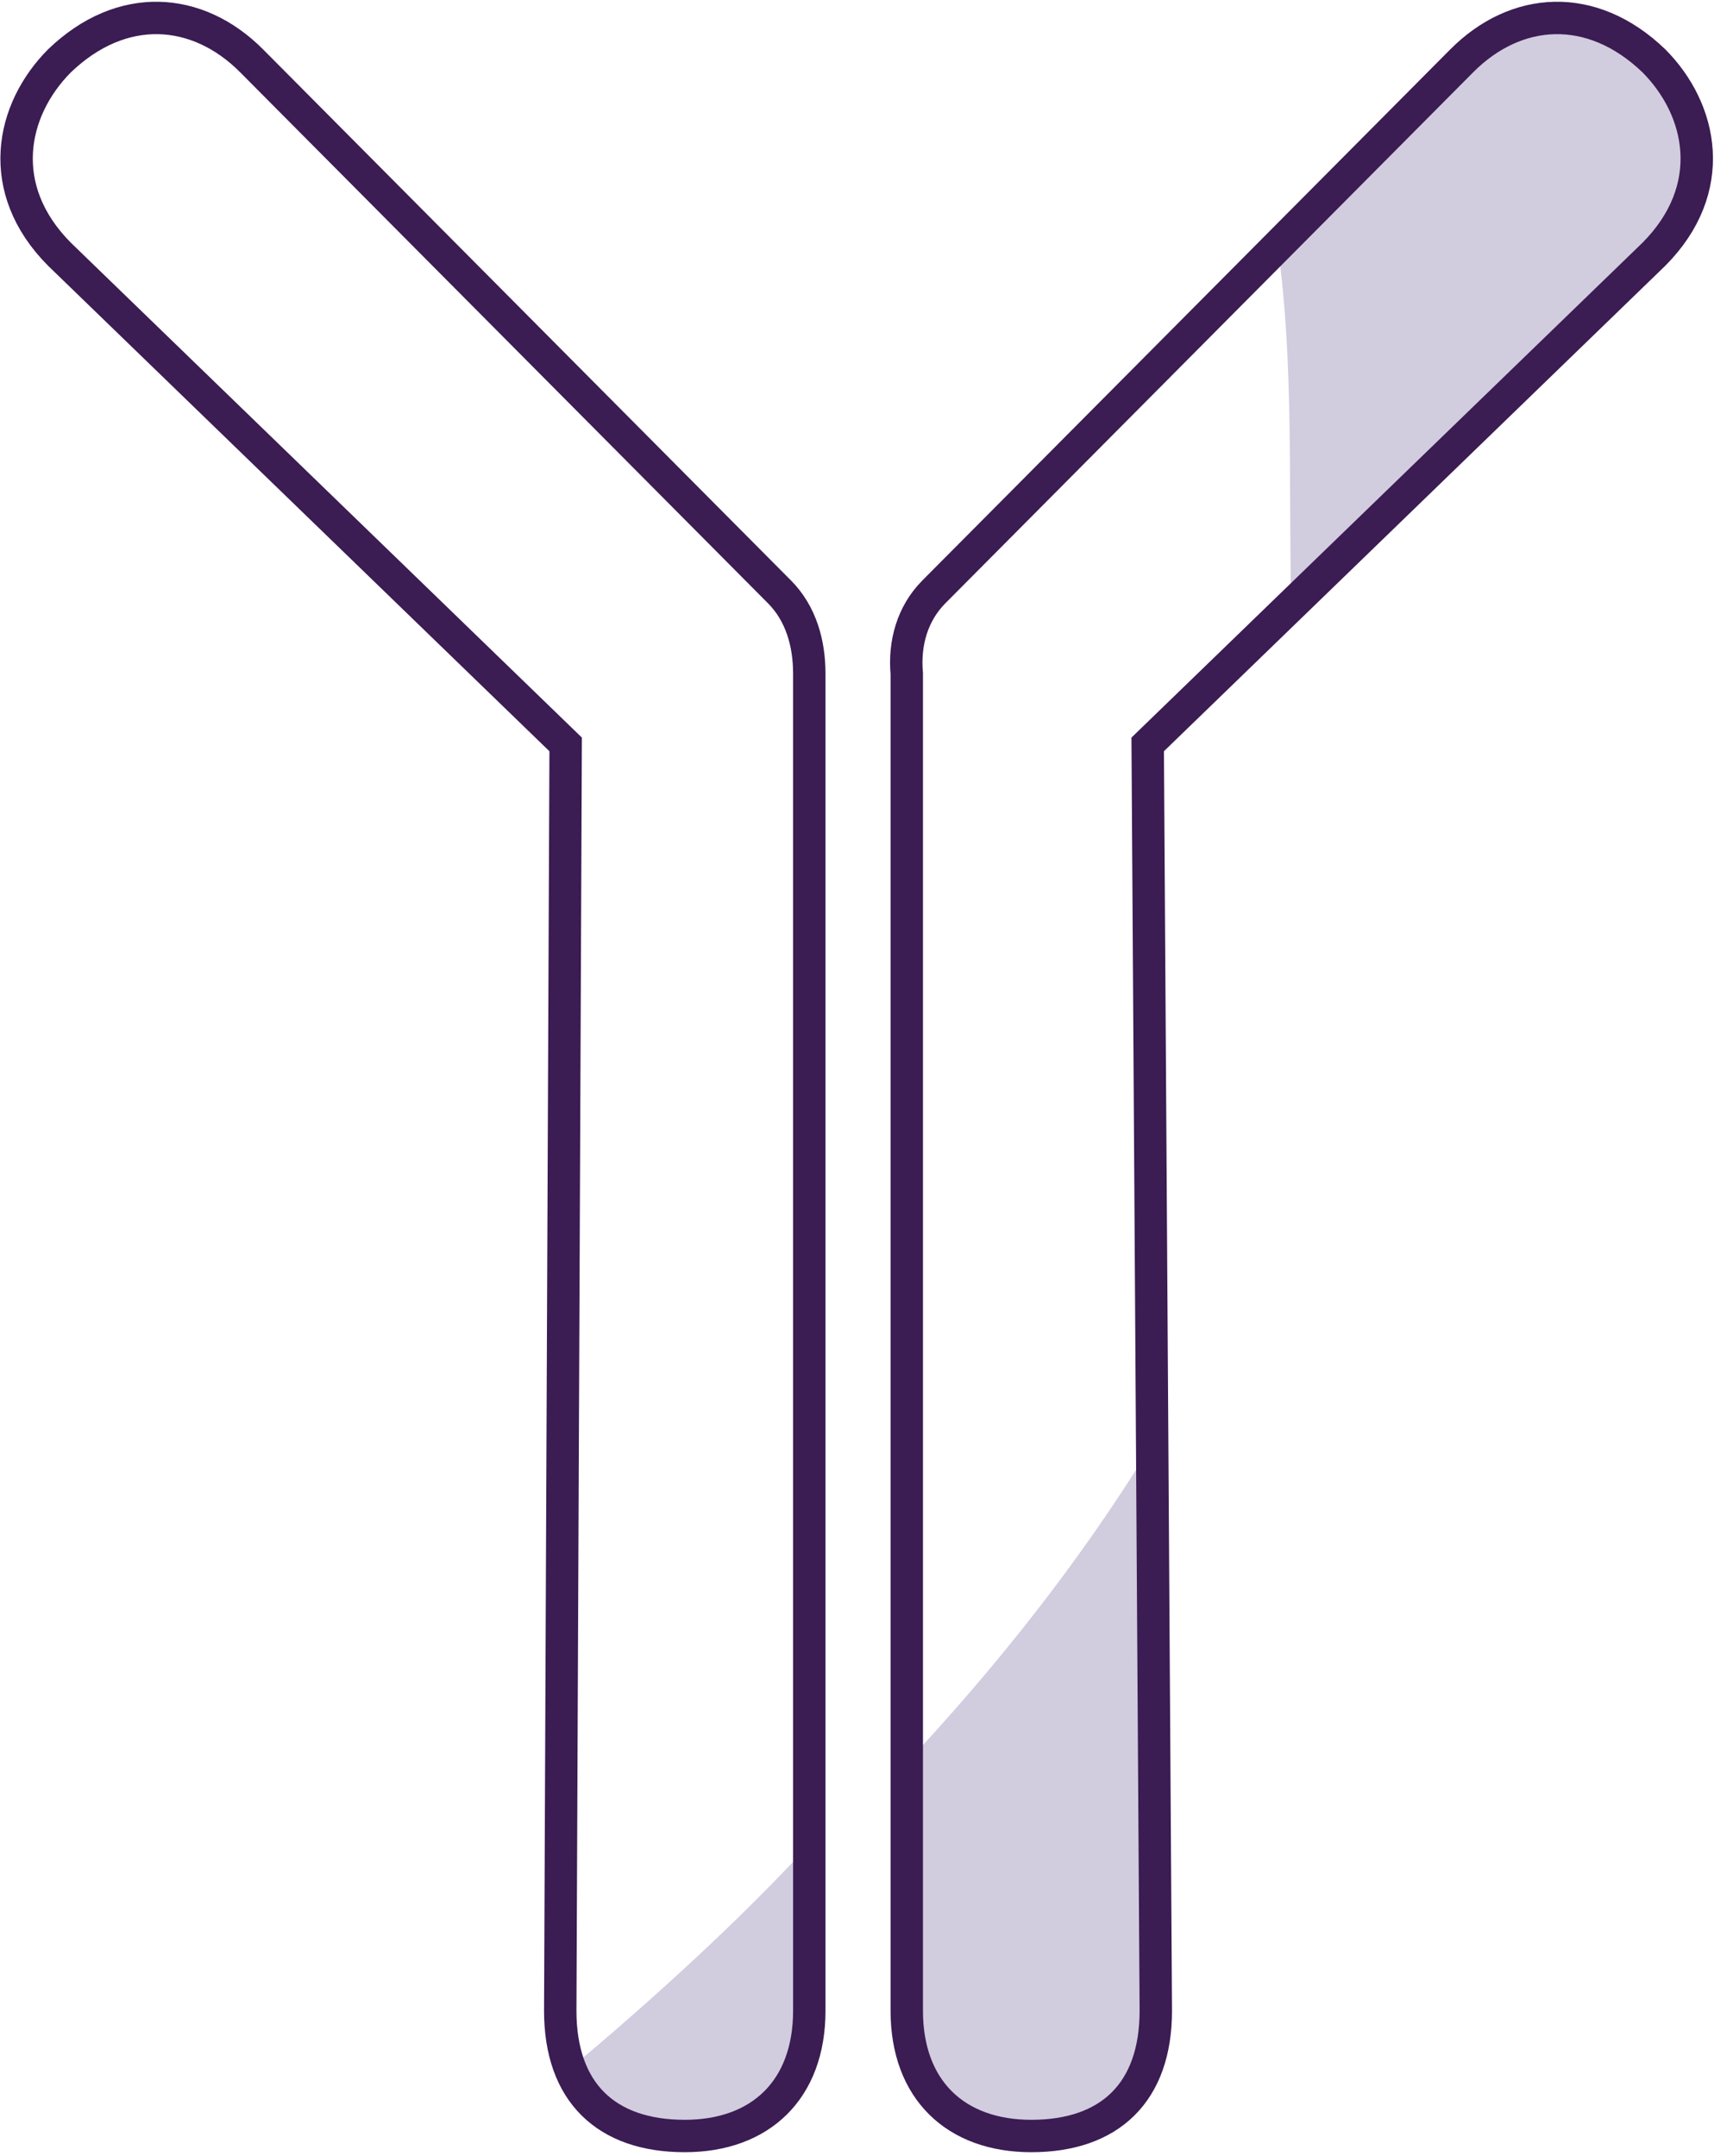 <svg width="82" height="102" viewBox="0 0 82 102" fill="none" xmlns="http://www.w3.org/2000/svg">
<path d="M32.401 101.062C35.603 101.062 38.293 98.614 38.293 95.522V87.275C34.835 91.012 30.992 94.491 27.021 97.841C27.918 99.774 29.968 101.062 32.401 101.062Z" fill="#D2CCDF"/>
<path d="M78.386 11.643C80.819 9.194 80.819 5.2 78.386 2.752C75.952 0.304 72.109 0.304 69.676 2.752L60.453 11.643C61.222 17.054 60.965 22.852 61.094 28.393L78.386 11.643Z" fill="#D2CCDF"/>
<path d="M48.541 101.061C51.743 101.061 54.433 98.871 54.433 96.294V68.463C51.102 73.874 47.132 78.9 42.648 83.667V96.294C42.648 99 45.21 101.061 48.541 101.061Z" fill="#D2CCDF"/>
<path d="M36.884 28.005L11.907 2.88C9.345 0.303 5.759 0.045 2.813 2.88C0.507 5.199 -0.262 8.936 2.813 12.028L26.765 35.221L26.509 95.135C26.509 99.001 28.687 101.062 32.401 101.062C35.988 101.062 38.293 98.872 38.293 95.135V32.644C38.293 32.386 38.293 32.129 38.293 31.871C38.293 30.453 37.909 29.036 36.884 28.005Z" stroke="#3B1C53" stroke-width="1.533" stroke-miterlimit="10"/>
<path d="M44.186 28.005L69.163 2.88C71.725 0.303 75.312 0.045 78.258 2.88C80.563 5.199 81.332 8.936 78.258 12.028L54.305 35.221L54.689 95.135C54.689 99.001 52.512 101.062 48.797 101.062C45.211 101.062 42.905 98.872 42.905 95.135V32.644C42.905 32.386 42.905 32.129 42.905 31.871C42.777 30.453 43.161 29.036 44.186 28.005Z" stroke="#3B1C53" stroke-width="1.533" stroke-miterlimit="10"/>
</svg>

